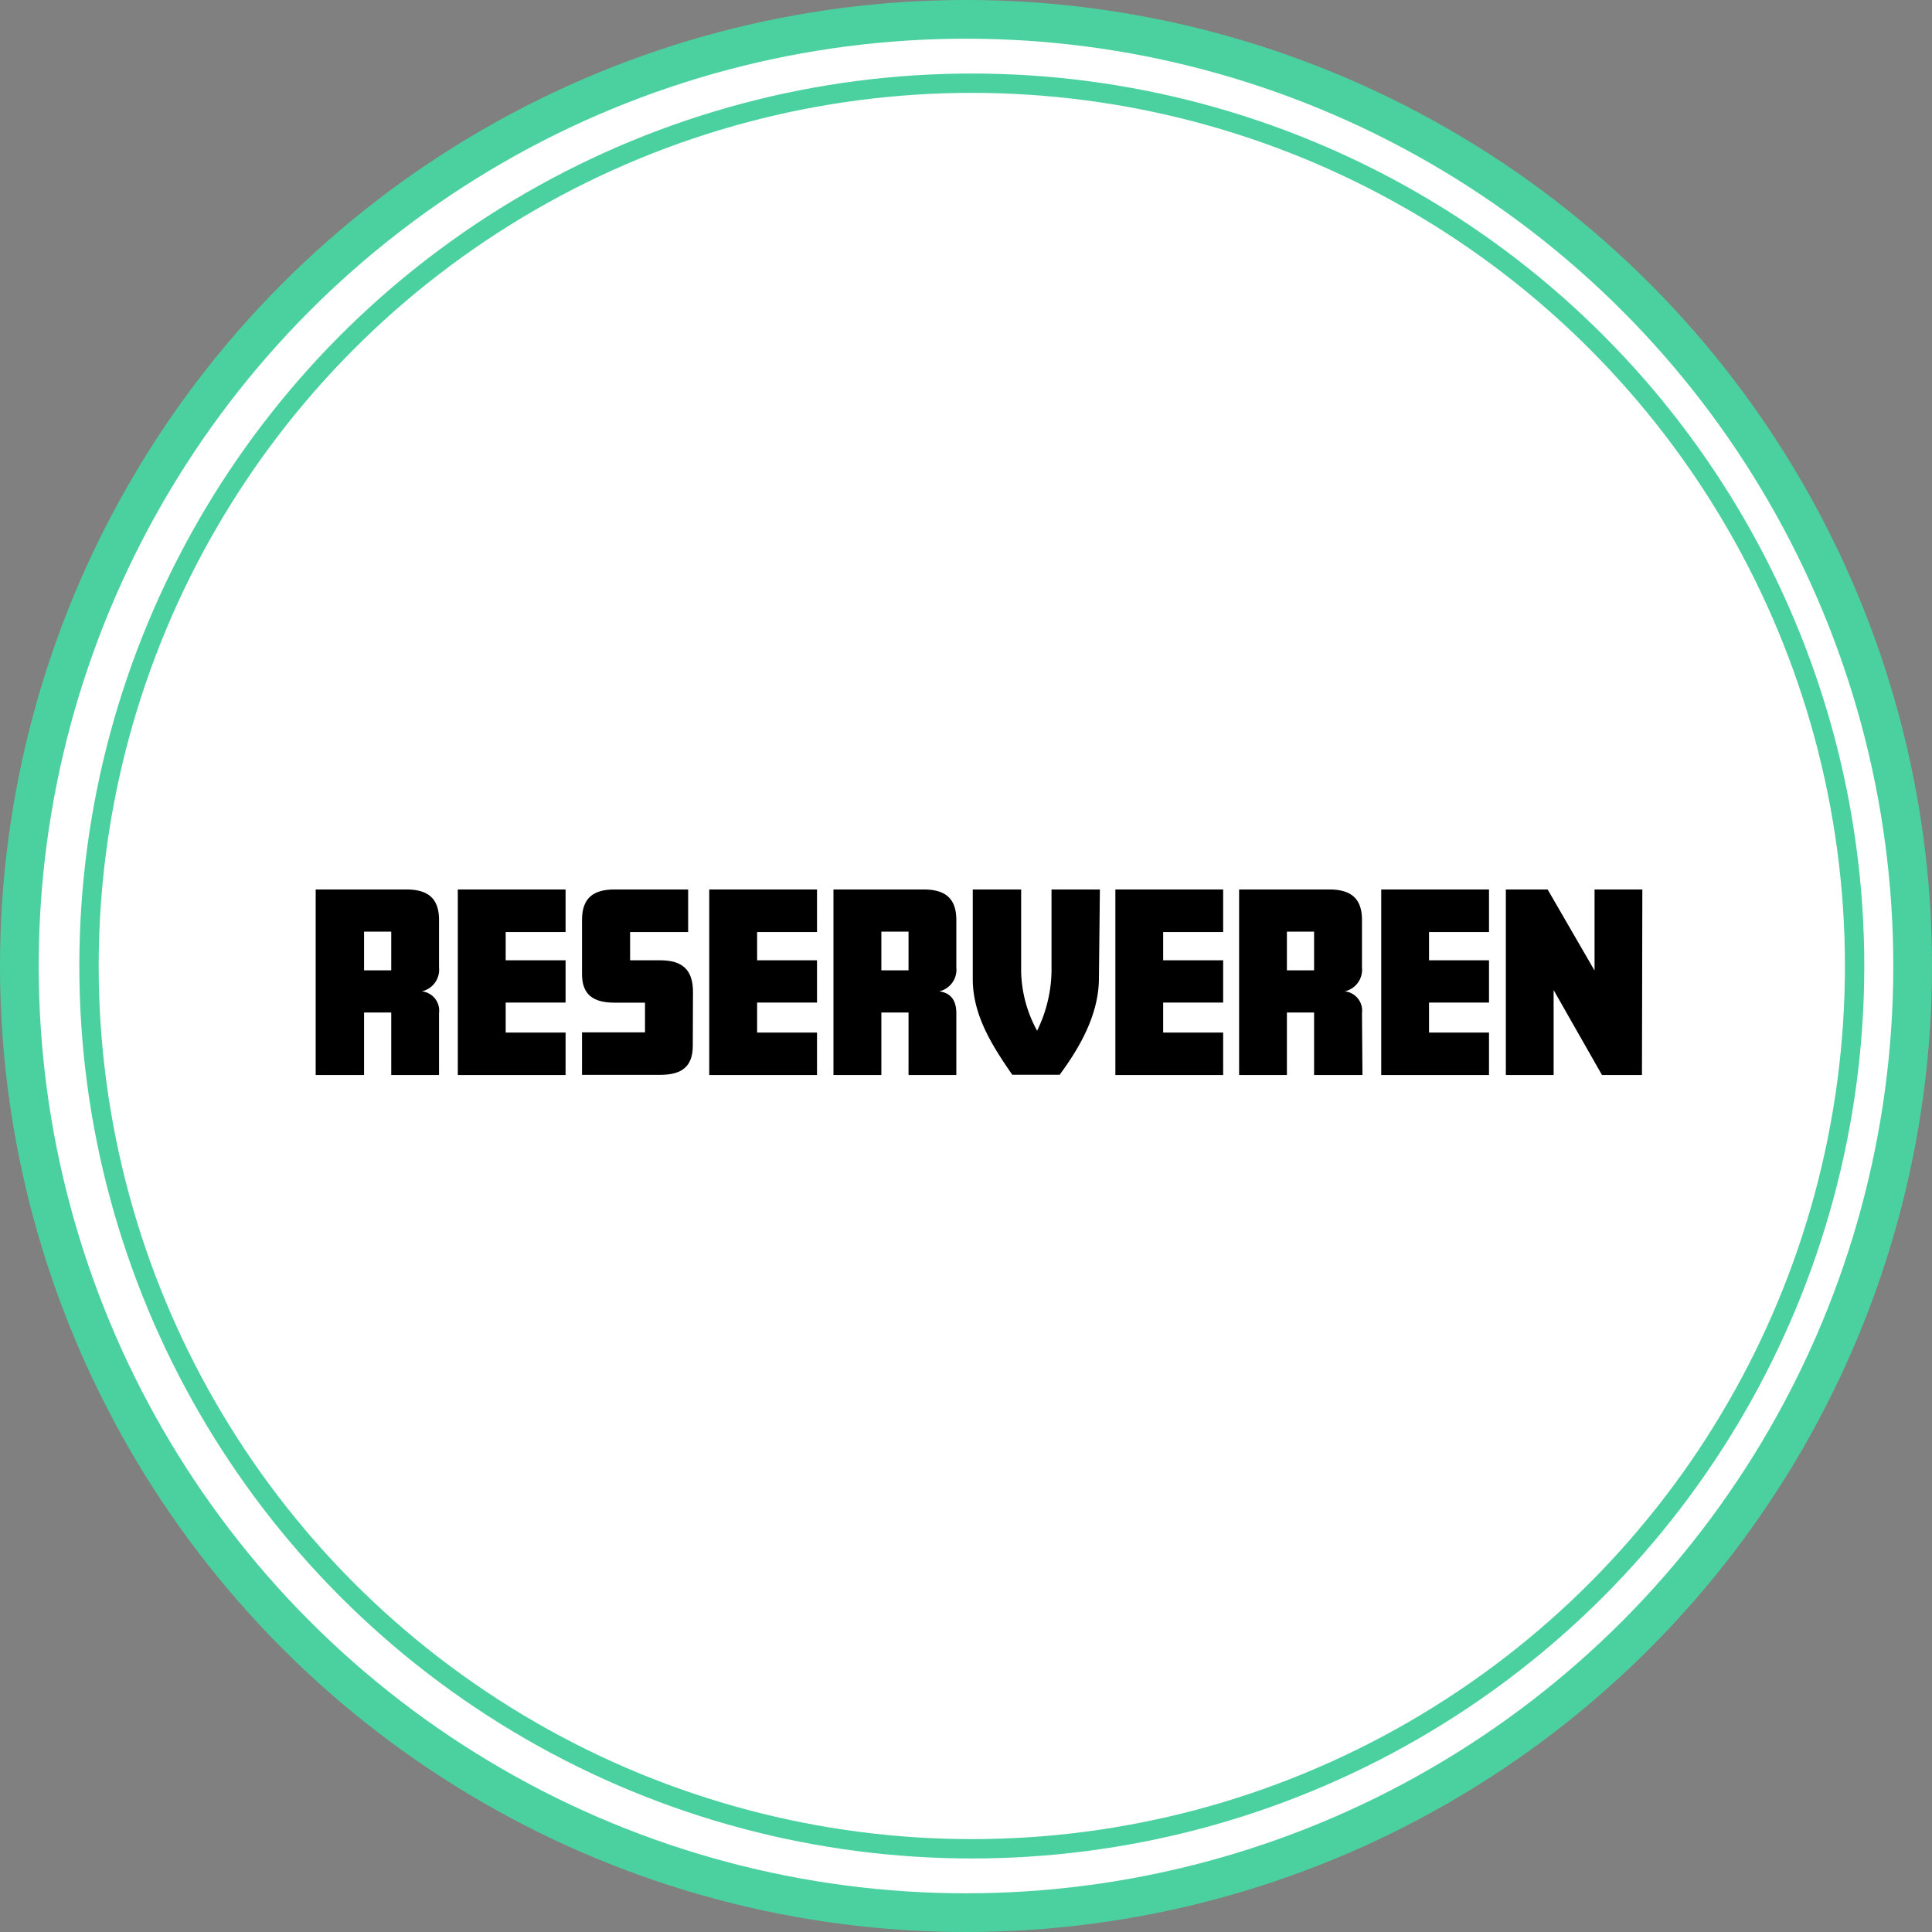 <svg xmlns="http://www.w3.org/2000/svg" width="199.7" height="199.7" viewBox="0 0 199.7 199.7">
  <rect x="0" y="0" width="199.7" height="199.7" fill="#808080" stroke="none"/>
  <defs>
    <style>
      .cls-1, .cls-2 {
        fill: #fff;
        stroke: #4bd1a0;
      }

      .cls-1 {
        stroke-width: 4px;
      }

      .cls-2 {
        stroke-width: 2px;
      }

      .cls-3 {
        isolation: isolate;
      }
    </style>
  </defs>
  <title>Middel 3</title>
  <g id="Laag_2" data-name="Laag 2">
    <g id="Laag_1-2" data-name="Laag 1">
      <g id="Group-4">
        <circle id="Oval" class="cls-1" cx="99.85" cy="99.85" r="97.85"/>
      </g>
      <circle id="Oval-2" data-name="Oval" class="cls-2" cx="100.45" cy="99.85" r="91.25"/>
      <g class="cls-3">
        <path d="M45.38,111.12H40.44v-6.46H37.63v6.46h-5V91.94H42c2.18,0,3.38.87,3.38,3.15V100a2.29,2.29,0,0,1-1.78,2.47v0a2,2,0,0,1,1.78,2.25ZM40.44,100.3v-4H37.63v4Z"/>
        <path d="M58.46,111.12H47.32V91.94H58.46v4.4H52.27v2.92h6.19v4.37H52.27v3.1h6.19Z"/>
        <path d="M71.61,108.1c0,2.2-1.2,3-3.36,3H60.16v-4.39h6.51v-3.07H63.5c-2.71,0-3.34-1.32-3.34-3V95.09c0-2.28,1.18-3.15,3.36-3.15h7.61v4.4h-6v2.92h3.12c2.3,0,3.38,1,3.38,3.27Z"/>
        <path d="M84.45,111.12H73.31V91.94H84.45v4.4H78.26v2.92h6.19v4.37H78.26v3.1h6.19Z"/>
        <path d="M98.85,111.12H93.91v-6.46H91.1v6.46H86.15V91.94h9.32c2.18,0,3.38.87,3.38,3.15V100a2.29,2.29,0,0,1-1.77,2.47v0c1.08.14,1.77.81,1.77,2.25ZM93.91,100.3v-4H91.1v4Z"/>
        <path d="M113.59,101.09c0,3.77-2,7.22-4.06,10h-4.9c-1.89-2.76-4.08-6-4.08-9.89V91.94h5v8.52a13.28,13.28,0,0,0,1.65,6.08,14.51,14.51,0,0,0,1.49-6.08V91.94h5Z"/>
        <path d="M126.43,111.12H115.29V91.94h11.14v4.4h-6.2v2.92h6.2v4.37h-6.2v3.1h6.2Z"/>
        <path d="M140.83,111.12h-5v-6.46h-2.81v6.46h-4.94V91.94h9.31c2.19,0,3.39.87,3.39,3.15V100a2.29,2.29,0,0,1-1.78,2.47v0a2,2,0,0,1,1.78,2.25Zm-5-10.82v-4h-2.81v4Z"/>
        <path d="M153.91,111.12H142.77V91.94h11.14v4.4h-6.2v2.92h6.2v4.37h-6.2v3.1h6.2Z"/>
        <path d="M169.72,111.12h-4.13l-5-8.78v8.78h-4.94V91.94h4.32l4.85,8.38V91.94h4.94Z"/>
      </g>
    </g>
  </g>
</svg>
